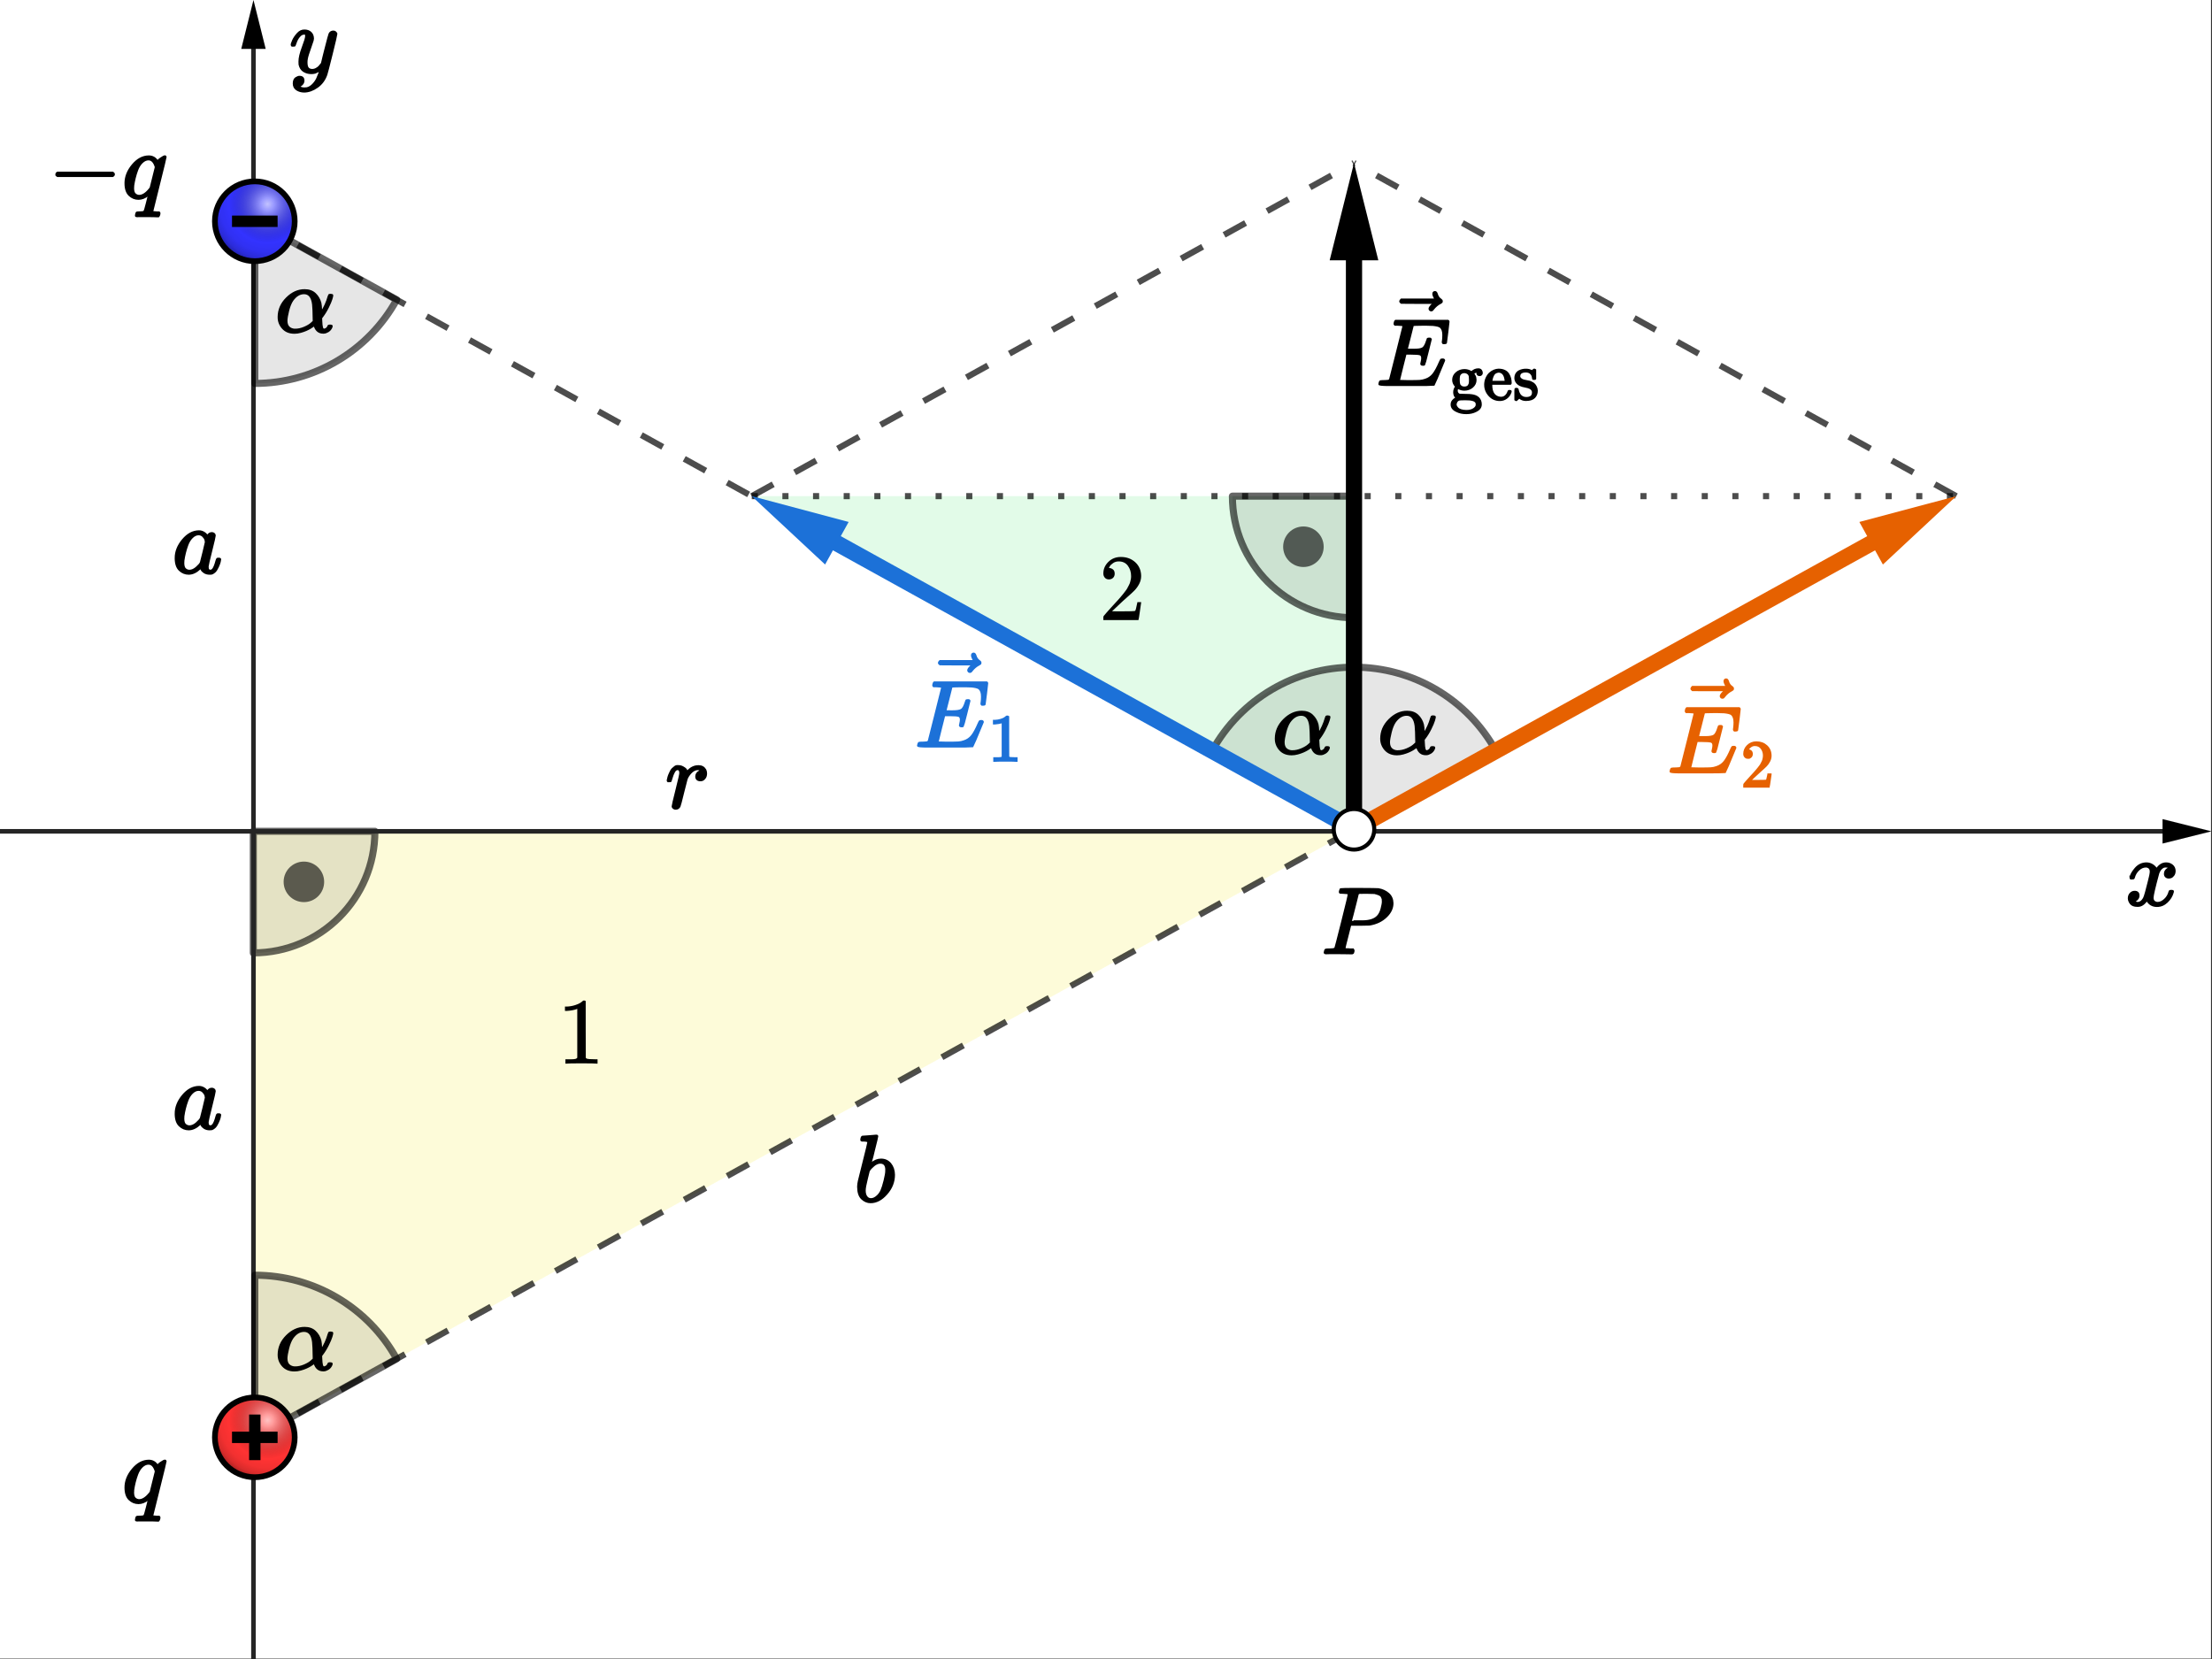 <?xml version="1.0" encoding="UTF-8" standalone="no"?>
<!-- Created with Inkscape (http://www.inkscape.org/) -->
<svg id="svg1" height="409.17" viewBox="0,0,545.562,409.172" width="545.56" xmlns="http://www.w3.org/2000/svg" xmlns:xlink="http://www.w3.org/1999/xlink" xmlns:svg="http://www.w3.org/2000/svg">
 <rect x="0" y="0" width="545.562" height="409.172" fill="#333333" stroke="none"/>
 <linearGradient id="lg1" gradientUnits="userSpaceOnUse">
  <stop id="stop58" offset="0" stop-color="#fff" stop-opacity=".7"/>
  <stop id="stop59" offset=".1" stop-color="#fff" stop-opacity=".5"/>
  <stop id="stop60" offset=".6" stop-opacity="0"/>
  <stop id="stop62" offset=".75" stop-opacity=".05"/>
  <stop id="stop63" offset=".85" stop-opacity=".15"/>
  <stop id="stop64" offset="1" stop-opacity=".5"/>
 </linearGradient>
 <radialGradient id="radialGradient64" cx="4.5" cy="6" gradientTransform="matrix(.527 0 0 -.527 47.14 265.94)" r="22.5" spreadMethod="pad" xlink:href="#lg1"/>
 <radialGradient id="radialGradient80" cx="4.5" cy="6" gradientTransform="matrix(.527 0 0 -.527 47.14 40.94)" r="22.5" spreadMethod="pad" xlink:href="#lg1"/>
 <g id="g1">
  <path id="path1" d="m-.082 0h409.172v306.879h-409.172z" fill="#fff" transform="scale(1.333)"/>
  <path id="path2" d="m250.523 153.441-203.652 112.649v-112.649z" fill="#f9f06b" fill-opacity=".25" transform="scale(1.333)"/>
  <path id="path3" d="m139.09 91.801 111.433 61.64v-61.64z" fill="#8ff0a4" fill-opacity=".25" transform="scale(1.333)"/>
  <path id="path4" d="m46.867 176.305c12.426 0 22.5-10.071 22.5-22.5h-22.5z" fill-opacity=".098" transform="scale(1.333)"/>
  <path id="path5" d="m-176.305 46.867c0 12.426 10.071 22.5 22.5 22.5v-22.5z" fill="none" stroke="#000" stroke-linecap="round" stroke-linejoin="round" stroke-miterlimit="10" stroke-opacity=".6" stroke-width="1.307" transform="matrix(0 -1.333 1.333 0 0 0)"/>
  <path id="path6" d="m56.227 159.414c2.07 0 3.75 1.68 3.75 3.75s-1.68 3.75-3.75 3.75c-2.071 0-3.75-1.68-3.75-3.75s1.679-3.75 3.75-3.75z" fill-opacity=".6" transform="scale(1.333)"/>
  <path id="path7" d="m46.898 3.816v635.25" fill="none" stroke="#252525" stroke-miterlimit="10" stroke-width=".85" transform="scale(1.333)"/>
  <path id="path8" d="m-162.352 153.816h567" fill="none" stroke="#252525" stroke-miterlimit="10" stroke-width=".85" transform="scale(1.333)"/>
  <path id="path9" d="m47.145 70.941c10.914 0 20.968-5.929 26.25-15.48l-26.25-14.52z" fill-opacity=".098" stroke="#000" stroke-linecap="round" stroke-linejoin="round" stroke-miterlimit="10" stroke-opacity=".6" stroke-width="1.307" transform="scale(1.333)"/>
  <path id="path10" d="m73.395 251.418c-5.282-9.551-15.336-15.477-26.25-15.477v30z" fill-opacity=".098" stroke="#000" stroke-linecap="round" stroke-linejoin="round" stroke-miterlimit="10" stroke-opacity=".6" stroke-width="1.307" transform="scale(1.333)"/>
  <path id="path11" d="m250.523 123.441c-10.914 0-20.968 5.926-26.25 15.477l26.25 14.523z" fill-opacity=".098" stroke="#000" stroke-linecap="round" stroke-linejoin="round" stroke-miterlimit="10" stroke-opacity=".6" stroke-width="1.307" transform="scale(1.333)"/>
  <path id="path12" d="m276.773 138.918c-5.281-9.551-15.335-15.477-26.25-15.477v30z" fill-opacity=".098" stroke="#000" stroke-linecap="round" stroke-linejoin="round" stroke-miterlimit="10" stroke-opacity=".6" stroke-width="1.307" transform="scale(1.333)"/>
  <path id="path13" d="m228.023 91.801c0 12.426 10.075 22.5 22.5 22.5v-22.5z" fill-opacity=".098" stroke="#000" stroke-linecap="round" stroke-linejoin="round" stroke-miterlimit="10" stroke-opacity=".6" stroke-width="1.307" transform="scale(1.333)"/>
  <path id="path14" d="m244.914 101.16c0 2.07-1.68 3.75-3.75 3.75s-3.75-1.68-3.75-3.75 1.68-3.75 3.75-3.75 3.75 1.68 3.75 3.75z" fill-opacity=".6" transform="scale(1.333)"/>
  <path id="path15" d="m47.145 265.941 203.378-112.5" fill="none" stroke="#000" stroke-dasharray="4.54,4.54" stroke-linejoin="round" stroke-miterlimit="10" stroke-opacity=".698" stroke-width="1.134" transform="scale(1.333)"/>
  <path id="path16" d="m47.145 40.941 203.378 112.5" fill="none" stroke="#000" stroke-dasharray="4.54,4.54" stroke-linejoin="round" stroke-miterlimit="10" stroke-opacity=".698" stroke-width="1.134" transform="scale(1.333)"/>
  <path id="path17" d="m139.09 91.801 111.433-61.641" fill="none" stroke="#000" stroke-dasharray="4.54,4.54" stroke-linejoin="round" stroke-miterlimit="10" stroke-opacity=".698" stroke-width="1.134" transform="scale(1.333)"/>
  <path id="path18" d="m139.09 91.801h222.867" fill="none" stroke="#000" stroke-dasharray="1.13,4.54" stroke-linejoin="round" stroke-miterlimit="10" stroke-opacity=".698" stroke-width="1.134" transform="scale(1.333)"/>
  <path id="path19" d="m361.957 91.801-111.434-61.641" fill="none" stroke="#000" stroke-dasharray="4.54,4.54" stroke-linejoin="round" stroke-miterlimit="10" stroke-opacity=".698" stroke-width="1.134" transform="scale(1.333)"/>
  <path id="path20" d="m361.957 91.801-17.93 4.773 1.453 2.625-95.683 52.93c-.723.398-.988 1.312-.586 2.035.273.496.785.777 1.312.777.247 0 .497-.062.727-.187l95.684-52.93 1.449 2.625z" fill="#e66100" transform="scale(1.333)"/>
  <path id="path21" d="m139.09 91.801 13.574 12.648 1.449-2.625 95.684 52.93c.23.125.48.187.726.187.528 0 1.039-.281 1.313-.777.402-.723.141-1.637-.586-2.035l-95.684-52.93 1.454-2.625z" fill="#1c71d8" transform="scale(1.333)"/>
  <path id="path22" d="m250.523 30.16-4.5 18h3v105.281c0 .829.672 1.5 1.5 1.5.829 0 1.5-.671 1.5-1.5v-105.281h3z" transform="scale(1.333)"/>
  <path id="path23" d="m50.895 40.941c0 2.071-1.68 3.75-3.75 3.75-2.071 0-3.75-1.679-3.75-3.75 0-2.074 1.679-3.75 3.75-3.75 2.07 0 3.75 1.676 3.75 3.75z" fill="#00f" stroke="#000" stroke-linecap="round" stroke-linejoin="round" stroke-miterlimit="10" stroke-width=".75" transform="scale(1.333)"/>
  <path id="path24" d="m50.895 265.941c0 2.071-1.68 3.75-3.75 3.75-2.071 0-3.75-1.679-3.75-3.75 0-2.074 1.679-3.75 3.75-3.75 2.07 0 3.75 1.676 3.75 3.75z" fill="#f00" stroke="#000" stroke-linecap="round" stroke-linejoin="round" stroke-miterlimit="10" stroke-width=".75" transform="scale(1.333)"/>
  <path id="path25" d="m254.273 153.441c0 2.071-1.679 3.75-3.75 3.75-2.07 0-3.75-1.679-3.75-3.75 0-2.074 1.68-3.75 3.75-3.75 2.071 0 3.75 1.676 3.75 3.75z" fill="#fff" stroke="#000" stroke-linecap="round" stroke-linejoin="round" stroke-miterlimit="10" stroke-width=".75" transform="scale(1.333)"/>
  <path id="path26" d="m177.918-134.43c-.234 0-.352.075-.352.227 0 .047.032.187.09.422.059.234.086.441.086.617 0 .363-.121.586-.367.668s-.816.125-1.707.125h-.914c-.012-.024-.219-.836-.617-2.43-.399-1.594-.598-2.414-.598-2.461s.063-.07.195-.07c.129 0 .598-.012 1.407-.035 1.101 0 1.828.012 2.179.035.352.023.703.098 1.055.227.578.187 1.051.515 1.426.984.375.473.793 1.238 1.25 2.305.117.257.191.398.226.421.082.024.172.036.266.036.234 0 .352-.075.352-.227-1.231-2.98-1.875-4.496-1.934-4.555-.035-.023-1.715-.035-5.031-.035h-3.325c-1.199 0-1.796.063-1.796.192 0 .023.019.105.054.246.047.187.094.293.141.316.047.024.18.043.402.055.317 0 .672.015 1.059.051.164.035.273.105.332.211.023.058.441 1.707 1.25 4.945.808 3.234 1.219 4.879 1.23 4.926 0 .082-.023.121-.07.121-.094.035-.402.066-.934.09h-.543c-.07.07-.105.117-.105.14 0 .024.012.121.035.297.047.199.106.324.176.371h9.746c.082-.047.121-.113.121-.195 0-.059-.074-.715-.226-1.969-.153-1.254-.235-1.898-.247-1.933-.023-.083-.14-.126-.351-.126h-.211c-.082.059-.125.137-.125.231l.055.402c.035.282.05.586.05.914 0 .352-.039.645-.121.879-.082.239-.195.418-.336.547-.14.129-.347.223-.617.281-.269.059-.543.102-.824.125-.281.024-.656.036-1.129.036h-.824c-1.031-.012-1.578-.032-1.637-.055-.047-.024-.082-.074-.105-.156-.012-.036-.196-.758-.547-2.164-.352-1.411-.531-2.125-.543-2.149.269-.012.551-.015.844-.015h.457c.773 0 1.308.085 1.601.261s.555.653.789 1.426c.047.187.082.293.106.316.023.024.125.043.3.055h.141c.035 0 .067-.008.09-.019.023-.012.035-.016.035-.016s.012-.023.035-.07c.024-.047.039-.071.051-.071l-.578-2.324c-.391-1.558-.602-2.351-.637-2.375-.035-.035-.129-.051-.281-.051z" fill="#1c71d8" stroke="#1c71d8" stroke-width=".283" transform="scale(1.333 -1.333)"/>
  <path id="path27" d="m179.797-121.238c0 .093.031.176.09.246.058.07.144.105.261.105.082 0 .153-.027.211-.086.059-.047.118-.16.176-.336.117-.433.36-.765.723-1 .129-.082.195-.187.195-.316 0-.105-.019-.18-.055-.215-.035-.035-.117-.086-.246-.156-.504-.258-.945-.629-1.32-1.109-.023-.024-.051-.059-.086-.106s-.066-.082-.09-.105c-.023-.024-.051-.036-.086-.036s-.078-.003-.125-.015c-.082 0-.156.027-.226.086-.071.058-.114.148-.125.265 0 .223.277.567.828 1.036h-3.008l-3.008.019c-.152.106-.23.219-.23.336 0 .082.078.199.23.352h6.313c-.281.445-.422.789-.422 1.035z" fill="#1c71d8" stroke="#1c71d8" stroke-width=".283" transform="scale(1.333 -1.333)"/>
  <path id="path28" d="m185.477-133.629-.161-.062c-.117-.039-.285-.082-.5-.121-.214-.043-.457-.071-.718-.09h-.239v.574h.239c.386.016.75.078 1.082.183.328.11.562.211.695.301s.25.184.348.274c.015.023.066.035.148.035.074 0 .145-.024.211-.074v-3.719l.016-3.731c.054-.058.105-.093.148-.109.039-.02.141-.035.297-.051.156-.015.414-.027.773-.027h.321v-.57h-.137c-.172.023-.832.039-1.977.039-1.128 0-1.777-.016-1.953-.039h-.148v.57h.324.473c.133 0 .234.008.308.016.075.007.141.019.2.035.058.015.093.027.101.027s.031.02.074.059c.039.043.067.058.075.05z" fill="#1c71d8" stroke="#1c71d8" stroke-width=".283" transform="scale(1.333 -1.333)"/>
  <path id="path29" d="m317.152-139.207c-.234 0-.351.074-.351.227 0 .046.031.187.09.421.058.235.086.442.086.618 0 .363-.122.586-.368.668-.25.082-.816.125-1.707.125h-.914c-.011-.024-.218-.832-.617-2.43-.398-1.594-.598-2.414-.598-2.461s.063-.07.192-.07.597-.012 1.41-.036c1.102 0 1.828.012 2.18.036.351.023.703.097 1.054.226.575.188 1.051.516 1.426.985.375.472.793 1.238 1.25 2.304.117.258.192.403.227.426.082.023.172.035.265.035.235 0 .352-.078.352-.23-1.231-2.981-1.875-4.496-1.934-4.555-.035-.023-1.715-.035-5.031-.035h-3.328c-1.195 0-1.793.062-1.793.191 0 .024.019.106.055.246.047.188.093.293.14.317.047.023.18.043.403.054.316 0 .668.016 1.054.051.164.035.278.106.336.211.024.059.442 1.707 1.25 4.945.809 3.235 1.219 4.879 1.231 4.926 0 .082-.024.121-.071.121-.093.036-.406.067-.933.09h-.543c-.07.071-.106.117-.106.141 0 .023.012.121.036.297.046.199.105.324.175.371h9.746c.082-.047.122-.113.122-.196 0-.058-.075-.714-.227-1.968-.156-1.254-.238-1.899-.25-1.934-.023-.082-.141-.125-.352-.125h-.211c-.082.059-.121.137-.121.231l.051.402c.035.281.055.586.055.914 0 .352-.043.648-.125.883-.082.234-.192.414-.332.543-.141.129-.348.222-.617.281-.27.059-.543.102-.829.125-.281.024-.656.035-1.125.035h-.824c-1.035-.011-1.578-.031-1.636-.054-.047-.024-.083-.075-.106-.157-.012-.035-.195-.758-.547-2.164-.351-1.406-.531-2.125-.543-2.148.27-.012.551-.016.844-.016h.457c.773 0 1.309.086 1.602.262s.554.652.789 1.426c.047.187.082.293.105.316.024.024.125.043.301.055h.141c.035 0 .062-.008.085-.02.024-.011.036-.015.036-.015s.011-.024.035-.071c.023-.047.043-.07.054-.07l-.582-2.324c-.386-1.559-.597-2.352-.632-2.375-.036-.035-.129-.051-.282-.051z" fill="#e66100" stroke="#e66100" stroke-width=".283" transform="scale(1.333 -1.333)"/>
  <path id="path30" d="m319.031-126.016c0 .094.031.176.09.246.059.071.145.106.262.106.082 0 .152-.027.211-.086.058-.047.117-.16.176-.336.117-.434.359-.766.722-1 .129-.082.192-.187.192-.316 0-.106-.016-.176-.051-.211s-.117-.09-.246-.16c-.504-.258-.946-.629-1.321-1.11-.023-.023-.05-.058-.086-.105-.035-.047-.066-.082-.089-.106-.024-.023-.051-.035-.086-.035s-.078-.004-.125-.016c-.082 0-.157.028-.231.086-.07.059-.109.149-.121.266 0 .223.277.566.828 1.039h-3.008l-3.011.016c-.153.105-.227.218-.227.336 0 .082.074.199.227.351h6.316c-.281.446-.422.789-.422 1.035z" fill="#e66100" stroke="#e66100" stroke-width=".283" transform="scale(1.333 -1.333)"/>
  <path id="path31" d="m323.418-140.258c-.227 0-.402.074-.535.223-.133.148-.199.332-.199.547 0 .59.218 1.101.66 1.531.437.43.984.648 1.64.648.754 0 1.383-.234 1.891-.699.504-.465.762-1.062.77-1.801 0-.359-.083-.699-.25-1.019-.165-.324-.364-.606-.594-.848-.235-.242-.567-.547-.996-.922-.297-.254-.715-.636-1.243-1.144l-.734-.696.945-.011c1.301 0 1.993.019 2.075.062.058.016.16.387.3 1.106v.039h.497v-.039c-.008-.024-.063-.403-.161-1.129-.101-.731-.164-1.113-.187-1.145v-.039h-4.613v.387c0 .059.023.121.074.187.051.067.172.211.371.434.242.266.449.496.625.695.074.082.215.239.422.461.207.223.347.379.422.461.074.082.195.219.359.41.168.192.285.332.352.422.066.094.16.215.285.375.125.157.211.289.261.399.047.105.11.226.184.359.078.133.129.266.164.399.031.132.063.257.086.371.023.117.039.254.039.41 0 .523-.14.976-.426 1.355-.281.383-.683.574-1.203.574-.273 0-.515-.07-.722-.21-.207-.141-.352-.278-.438-.411-.082-.132-.121-.211-.121-.238 0-.008.02-.012.062-.012.149 0 .301-.058.458-.175.16-.114.238-.305.238-.571 0-.207-.067-.383-.199-.523-.133-.141-.321-.215-.559-.223z" fill="#e66100" stroke="#e66100" stroke-width=".283" transform="scale(1.333 -1.333)"/>
  <path id="path32" d="m263.273-67.535c-.234 0-.351.074-.351.226 0 .047.031.188.09.422.058.235.086.442.086.617 0 .364-.121.586-.368.668-.246.082-.816.125-1.707.125h-.914c-.011-.023-.218-.835-.617-2.429-.398-1.594-.597-2.414-.597-2.461s.066-.071.195-.071.598-.011 1.406-.035c1.102 0 1.828.012 2.18.035.351.024.703.098 1.058.227.575.188 1.047.516 1.422.984.375.469.793 1.239 1.25 2.305.117.258.196.399.231.422.082.023.168.035.261.035.235 0 .352-.074.352-.226-1.23-2.981-1.875-4.5-1.934-4.559-.035-.023-1.711-.035-5.031-.035h-3.324c-1.195 0-1.797.066-1.797.195 0 .024.02.106.055.246.047.188.093.293.14.317.047.023.18.043.407.054.316 0 .668.016 1.054.051.164.035.274.106.332.211.024.059.442 1.707 1.25 4.945.809 3.235 1.219 4.879 1.231 4.926 0 .082-.024.121-.071.121-.093.035-.402.067-.929.09h-.547c-.07.07-.106.117-.106.141 0 .023.012.121.036.297.046.199.105.324.175.371h9.747c.082-.047.121-.114.121-.196 0-.058-.075-.714-.227-1.968s-.234-1.903-.246-1.938c-.024-.082-.141-.121-.352-.121h-.211c-.082.059-.125.133-.125.227l.055.406c.035.281.051.586.051.914 0 .351-.039.644-.121.879-.082.234-.195.418-.336.547s-.344.222-.617.281c-.27.059-.543.101-.825.125-.281.023-.656.035-1.125.035h-.828c-1.031-.012-1.578-.031-1.636-.055-.047-.023-.082-.074-.106-.156-.012-.035-.191-.758-.543-2.164-.355-1.41-.535-2.125-.547-2.148.27-.012.551-.016.844-.016h.457c.774 0 1.309.086 1.602.262s.558.652.793 1.426c.046.187.082.292.105.316.024.023.121.043.297.055h.141c.035 0 .066-.008.089-.02.024-.012.036-.016.036-.016s.011-.023.035-.07c.023-.047.039-.07.051-.07l-.579-2.324c-.386-1.559-.597-2.352-.632-2.375-.036-.036-.129-.051-.286-.051z" stroke="#000" stroke-width=".283" transform="scale(1.333 -1.333)"/>
  <path id="path33" d="m265.152-54.344c0 .094.032.176.09.246.059.071.145.106.266.106.082 0 .152-.028.211-.086.058-.047.117-.16.176-.336.117-.434.355-.766.718-1 .129-.082.196-.191.196-.32 0-.106-.02-.176-.055-.211s-.117-.086-.246-.157c-.504-.257-.942-.628-1.32-1.109-.024-.023-.051-.059-.086-.105-.036-.047-.067-.082-.09-.106-.024-.023-.051-.035-.086-.035s-.078-.004-.125-.016c-.082 0-.156.028-.227.086-.07.059-.113.149-.125.266 0 .223.278.566.828 1.035h-3.007l-3.008.02c-.153.105-.231.214-.231.332 0 .082.078.203.231.355h6.316c-.285.445-.426.789-.426 1.035z" stroke="#000" stroke-width=".283" transform="scale(1.333 -1.333)"/>
  <path id="path34" d="m272.273-68.836c.368.367.782.547 1.247.547.246 0 .425-.078.535-.234.105-.161.16-.317.16-.473 0-.117-.035-.219-.113-.313-.075-.089-.184-.136-.336-.136-.274 0-.426.125-.457.375-.02.113-.004.203.035.261 0 .008.004.02.011.036v.011c-.23-.023-.449-.113-.656-.273-.066-.039-.101-.07-.101-.086 0-.008.015-.027.05-.063.032-.031.071-.082.114-.148.039-.066.086-.141.136-.227.047-.082.086-.187.11-.32.027-.133.043-.269.051-.41 0-.516-.204-.949-.61-1.309-.406-.355-.906-.539-1.504-.547-.414 0-.824.118-1.23.348-.094-.148-.137-.305-.137-.473 0-.289.106-.503.32-.644.075-.051.145-.074.211-.074.067 0 .368-.008.899-.028.695-.007 1.144-.031 1.344-.074.503-.074.902-.242 1.191-.508.324-.324.484-.73.484-1.218 0-.559-.32-.985-.968-1.282-.497-.257-1.086-.386-1.766-.386-.688 0-1.281.129-1.777.386-.649.289-.973.703-.973 1.243 0 .3.09.546.262.746.175.199.347.336.523.41l.137.074c-.301.258-.449.605-.449 1.047 0 .39.121.742.363 1.055-.367.367-.551.777-.551 1.234 0 .519.211.961.625 1.316.414.356.914.539 1.504.547.422 0 .816-.105 1.18-.324zm-.371-.82c-.043.23-.148.414-.324.547-.172.132-.39.203-.644.211-.243 0-.45-.067-.625-.2-.172-.132-.282-.316-.321-.558-.027-.141-.039-.352-.039-.633 0-.367.028-.637.086-.809.059-.175.184-.32.375-.437.141-.082.32-.125.535-.125.18 0 .34.031.473.09.133.058.227.132.285.222.059.09.106.176.137.25.031.075.055.137.062.184.024.133.036.34.036.625 0 .281-.012.492-.036.633zm1.293-5.199c0 .207-.058.378-.175.511-.114.133-.286.227-.508.285-.223.059-.426.094-.61.114-.183.015-.406.023-.672.023h-.335c-.555 0-.887-.023-.997-.074-.164-.074-.293-.192-.382-.348-.094-.16-.141-.324-.153-.5 0-.082.028-.176.075-.285.05-.105.14-.23.261-.371.125-.141.324-.258.598-.352.273-.089.605-.14.996-.148.57 0 1.031.117 1.379.348.348.234.523.5.523.797z" stroke="#000" stroke-width=".283" transform="scale(1.333 -1.333)"/>
  <path id="path35" d="m274.75-71.211c0 .457.082.871.25 1.242.164.375.371.676.621.91.25.231.52.407.809.524.289.113.562.176.82.183.438 0 .816-.074 1.133-.222.312-.149.555-.356.719-.621.168-.266.285-.532.351-.797.067-.266.102-.559.109-.883 0-.059-.027-.117-.085-.176h-3.508v-.183c0-1.227.414-1.977 1.242-2.239.168-.05.351-.078.551-.078.347 0 .644.133.894.399.141.14.254.316.336.523l.125.297c.024.027.09.039.199.039h.036c.14 0 .21-.043.21-.125 0-.031-.011-.086-.035-.16-.16-.457-.422-.817-.785-1.082-.363-.266-.773-.399-1.23-.399-.789 0-1.442.286-1.965.86-.524.57-.789 1.234-.797 1.988zm3.793.711c-.09 1.059-.484 1.625-1.18 1.691h-.027c-.066 0-.133-.007-.199-.015-.067-.008-.168-.039-.309-.098-.14-.058-.262-.144-.363-.262-.098-.117-.192-.285-.285-.511-.09-.223-.157-.496-.2-.821v-.086h2.563z" stroke="#000" stroke-width=".283" transform="scale(1.333 -1.333)"/>
  <path id="path36" d="m283.594-69.992c0 .332-.114.617-.336.859-.223.238-.547.36-.973.36-.297 0-.555-.055-.769-.161-.25-.16-.371-.375-.371-.648-.012-.039-.012-.094 0-.16.007-.067.074-.168.195-.301.125-.133.305-.234.535-.309.152-.043.332-.078.547-.113.219-.031.398-.07.551-.113.148-.039.281-.094.394-.16.145-.067.281-.149.414-.25.133-.098.262-.27.395-.508.133-.242.203-.5.215-.774 0-.511-.161-.933-.473-1.265-.316-.332-.828-.504-1.531-.512h-.102c-.43 0-.828.149-1.191.449l-.102-.09-.109-.109c-.051-.051-.102-.098-.153-.137l-.136-.125h-.149c-.023 0-.062.024-.109.075v1.703c0 .176.008.277.023.312.016.031.059.055.125.063h.11c.101 0 .168-.02.199-.051.035-.031.055-.082.062-.148.008-.067.04-.18.09-.336.047-.161.129-.332.235-.524.289-.422.691-.633 1.207-.633.804 0 1.207.325 1.207.969 0 .242-.074.438-.227.586-.164.199-.508.348-1.031.445-.524.102-.867.196-1.031.289-.297.141-.535.329-.711.571-.172.242-.258.496-.258.769 0 .324.07.598.211.824.141.223.316.387.535.497.215.109.422.183.621.222.199.043.379.063.547.063h.137c.332 0 .621-.063.871-.188l.187-.097.11.086c.082.074.175.144.273.21h.149c.027 0 .062-.023.113-.074v-1.64l-.074-.075h-.348c-.051.051-.074.098-.074.149z" stroke="#000" stroke-width=".283" transform="scale(1.333 -1.333)"/>
  <path id="path37" d="m51.512-250.676c0 1.34.504 2.512 1.515 3.52 1.008 1.008 2.118 1.511 3.325 1.511.82 0 1.476-.234 1.968-.703.492-.468.828-1.043 1.004-1.722.071-.34.11-.735.121-1.18v-.512c.575.871 1.016 1.844 1.321 2.922.046.164.082.258.105.281.024.024.117.043.281.055.246 0 .371-.047.371-.141 0-.105-.054-.335-.16-.687-.105-.352-.316-.852-.633-1.496-.316-.645-.675-1.231-1.074-1.758l-.191-.246.015-.422c.024-.656.071-1.105.141-1.34.07-.234.184-.355.336-.367.164.023.316.086.457.191.141.106.242.243.301.407.023.082.051.129.086.14.035.012.125.024.265.035.235 0 .352-.046.352-.14 0-.07-.035-.184-.106-.336-.14-.281-.347-.504-.617-.668-.269-.164-.527-.25-.773-.262h-.125c-.785 0-1.317.422-1.598 1.266l-.054.125-.192-.145c-.117-.093-.293-.211-.531-.351-.234-.141-.496-.274-.789-.403-.293-.128-.633-.246-1.02-.351-.386-.106-.765-.16-1.129-.16-.925 0-1.652.293-2.179.879-.528.589-.793 1.273-.793 2.058zm3.062-2.285c.574 0 1.149.121 1.723.367s1.004.5 1.285.758l.422.387c-.024 1.676-.063 2.722-.121 3.133-.164 1.347-.707 2.023-1.621 2.023-.809 0-1.52-.43-2.129-1.285-.317-.469-.574-1.102-.774-1.899-.199-.8-.304-1.41-.316-1.832 0-.574.148-.992.441-1.25.293-.257.657-.39 1.09-.402z" stroke="#000" stroke-width=".283" transform="scale(1.333 -1.333)"/>
  <path id="path38" d="m123.488-144.43c.012.035.024.082.035.141.012.059.039.191.086.391.047.199.106.378.176.543.07.164.16.359.266.582.105.222.222.398.351.527s.282.258.457.387c.176.129.371.179.582.156.34 0 .637-.07.895-.211s.441-.27.547-.387c.105-.117.168-.234.191-.351.024-.071.043-.106.055-.106s.059.043.141.125c.562.61 1.214.914 1.953.914h.05c.567 0 .989-.242 1.27-.722.094-.223.141-.438.141-.649 0-.351-.079-.633-.231-.844s-.305-.347-.457-.406c-.152-.058-.301-.082-.441-.07-.235 0-.422.062-.563.191-.14.133-.211.301-.211.512 0 .562.328.937.985 1.125-.258.152-.469.23-.633.23-.656 0-1.258-.433-1.809-1.3-.117-.188-.207-.383-.265-.582-.059-.2-.258-.981-.598-2.34-.399-1.641-.629-2.516-.688-2.621-.152-.317-.402-.477-.753-.477-.153 0-.278.035-.372.106-.093.07-.16.14-.195.211-.035.074-.047.132-.035.179 0 .153.238 1.16.707 3.024.469 1.863.703 2.902.703 3.113 0 .457-.152.687-.457.687-.246 0-.457-.164-.633-.492-.179-.328-.32-.687-.426-1.074-.105-.387-.167-.598-.191-.633-.023-.023-.117-.035-.281-.035h-.246c-.071.07-.106.121-.106.156z" stroke="#000" stroke-width=".283" transform="scale(1.333 -1.333)"/>
  <path id="path39" d="m249.523-165.395c0 .083-.332.133-1 .157-.281 0-.464.008-.546.019-.082.012-.122.071-.122.176 0 .012.012.074.036.191.07.235.121.364.156.387.035.024 1.172.035 3.414.035 2.227-.011 3.418-.027 3.57-.05.75-.129 1.379-.418 1.883-.864.504-.445.762-1.039.774-1.777 0-.902-.387-1.731-1.161-2.481-.808-.796-1.855-1.3-3.132-1.511-.083-.012-.696-.024-1.848-.035h-1.672l-.527-2.094c-.352-1.36-.528-2.082-.528-2.164 0-.047.008-.074.02-.086s.051-.035.121-.07c.07-.036.172-.047.301-.036.129.012.32 0 .578-.035h.547c.07-.105.105-.172.105-.195 0-.188-.039-.363-.121-.527-.059-.059-.152-.086-.281-.086-.035 0-.254.003-.652.015-.399.012-.985.02-1.758.02-.731 0-1.285 0-1.672 0s-.598-.008-.633-.02c-.211 0-.316.059-.316.176 0 .023.015.105.05.246.047.188.094.293.141.316.047.024.184.043.406.055.317 0 .668.016 1.055.051.164.035.273.105.332.211.035.047.461 1.68 1.269 4.891.809 3.214 1.211 4.91 1.211 5.085zm6.301-1.304c0 .152-.012.277-.035.371s-.078.223-.16.387-.227.293-.438.386c-.214.094-.5.188-.863.282-.082.011-.551.023-1.406.035-.199 0-.406 0-.617 0s-.383-.004-.512-.016-.199-.012-.211 0c-.152-.012-.258-.066-.316-.16-.024-.07-.133-.52-.332-1.356-.2-.832-.407-1.64-.618-2.425s-.316-1.184-.316-1.196c0-.023.477-.035 1.426-.035h.613c1.316 0 2.254.293 2.816.879.317.317.559.777.723 1.391.164.609.246 1.094.246 1.457z" stroke="#000" stroke-width=".283" transform="scale(1.333 -1.333)"/>
  <path id="path40" d="m32.461-103.258c0 1.188.445 2.313 1.336 3.379.891 1.067 1.894 1.606 3.008 1.617.597 0 1.129-.285 1.586-.859.187.351.457.527.808.527.153 0 .285-.047.403-.14.117-.094.175-.211.175-.352 0-.152-.215-1.094-.648-2.816-.434-1.723-.656-2.696-.668-2.918 0-.297.039-.489.121-.582.082-.094.207-.149.371-.16.106.011.223.066.352.16.246.234.484.797.718 1.687.071.235.129.36.176.371.024.012.082.016.176.016h.074c.223 0 .332-.051.332-.156 0-.071-.027-.231-.086-.477-.058-.246-.175-.562-.355-.949-.176-.387-.363-.68-.563-.879-.152-.152-.339-.277-.562-.371-.094-.024-.235-.035-.422-.035-.398 0-.731.09-1.004.265-.269.176-.445.356-.527.543l-.106.266c-.011.012-.035.004-.07-.02-.024-.023-.047-.047-.07-.07-.692-.656-1.395-.984-2.11-.984-.644 0-1.215.234-1.707.703-.492.472-.738 1.215-.738 2.234zm5.594 3.008c0 .07-.028.199-.086.391-.059.187-.196.39-.407.613-.21.223-.48.34-.808.351-.41 0-.805-.179-1.18-.543-.375-.363-.668-.839-.879-1.425-.34-.926-.582-1.891-.722-2.887 0-.035 0-.098 0-.191 0-.094-.004-.164-.016-.211 0-.528.105-.891.316-1.094.211-.199.461-.305.754-.316.45 0 .887.195 1.321.582.433.386.691.687.773.898.024.047.184.672.477 1.883.293 1.207.445 1.855.457 1.949z" stroke="#000" stroke-width=".283" transform="scale(1.333 -1.333)"/>
  <path id="path41" d="m159.316-210.906c0 .117.024.25.071.406.047.152.117.227.211.227.011 0 .433.031 1.265.089.832.059 1.262.094 1.285.106.141 0 .211-.055.211-.16 0-.106-.199-.946-.601-2.516-.094-.398-.192-.808-.297-1.23-.106-.422-.195-.739-.266-.95l-.07-.336c0-.035.035-.015.105.055.579.469 1.168.703 1.778.703.726 0 1.312-.269 1.762-.808.445-.543.671-1.223.683-2.043 0-1.301-.461-2.481-1.391-3.535-.925-1.055-1.921-1.582-2.988-1.582-.586 0-1.121.222-1.601.668-.481.445-.727 1.167-.739 2.164v.156c0 .246.047.586.141 1.019.094.438.383 1.59.863 3.469.586 2.309.879 3.535.879 3.676 0 .14-.222.223-.668.246-.058 0-.105 0-.14 0h-.09c-.117 0-.192 0-.227 0s-.078.016-.125.051-.062.078-.051.125zm4.625-5.664v.105c0 .867-.359 1.301-1.074 1.301-.199 0-.402-.047-.613-.141-.211-.093-.406-.215-.582-.367-.176-.156-.328-.297-.457-.426s-.235-.257-.317-.386l-.105-.141-.371-1.512c-.258-1.008-.387-1.722-.387-2.144 0-.563.141-.989.422-1.27.188-.187.422-.281.703-.281.387 0 .781.187 1.18.562.293.27.527.602.703.989.176.386.371 1 .582 1.843.211.848.316 1.469.316 1.868z" stroke="#000" stroke-width=".283" transform="scale(1.333 -1.333)"/>
  <path id="path42" d="m394.137-162.395c.082.497.398 1.063.949 1.707.555.645 1.234.973 2.043.985.41 0 .785-.106 1.125-.317.34-.21.594-.472.758-.789.492.739 1.082 1.106 1.777 1.106.434 0 .809-.129 1.125-.387s.481-.601.492-1.035c0-.34-.082-.617-.246-.828s-.324-.34-.476-.387c-.153-.047-.286-.07-.403-.07-.222 0-.406.062-.547.191-.14.133-.211.301-.211.512 0 .539.293.91.879 1.109-.129.153-.363.227-.703.227-.152 0-.265-.012-.336-.035-.445-.188-.773-.574-.984-1.16-.703-2.59-1.055-4.106-1.055-4.539 0-.329.094-.563.281-.704.188-.14.395-.211.618-.211.433 0 .859.196 1.285.582.422.387.707.86.859 1.422.035.118.071.184.106.196.035.011.129.023.281.035h.07c.176 0 .266-.047.266-.141 0-.012-.012-.078-.035-.195-.188-.668-.551-1.258-1.09-1.774-.543-.519-1.168-.777-1.883-.777-.82 0-1.445.371-1.867 1.11-.481-.727-1.031-1.09-1.653-1.09h-.105c-.574 0-.984.152-1.23.457-.247.304-.375.629-.387.968 0 .375.109.68.332.915.223.234.488.351.793.351.504 0 .758-.246.758-.738 0-.235-.071-.442-.211-.617-.141-.176-.278-.293-.407-.352-.128-.059-.207-.086-.23-.086l-.051-.019c0-.012.035-.036.106-.071.07-.035.164-.074.281-.121s.23-.066.336-.055c.422 0 .785.266 1.09.793.105.188.238.586.402 1.196.164.609.328 1.242.492 1.898s.258 1.047.281 1.164c.059.317.09.543.09.684 0 .328-.09.562-.265.703-.176.141-.375.211-.598.211-.469 0-.906-.188-1.316-.563-.414-.375-.7-.855-.864-1.441-.023-.105-.054-.164-.089-.176-.036-.011-.129-.023-.282-.035h-.246c-.07.07-.105.133-.105.191z" stroke="#000" stroke-width=".283" transform="scale(1.333 -1.333)"/>
  <path id="path43" d="m53.922-8.328c0 .164.09.445.266.844.175.398.457.816.843 1.25.387.433.821.644 1.301.632.48 0 .867-.136 1.16-.406.297-.269.449-.644.461-1.125-.023-.222-.043-.344-.055-.367 0-.035-.093-.309-.281-.812-.187-.504-.383-1.071-.582-1.704-.199-.636-.293-1.14-.281-1.515 0-.504.082-.856.246-1.055s.41-.305.742-.316c.27 0 .52.062.754.195.234.129.418.262.547.402.129.141.285.336.473.582 0 .012.031.129.089.352.059.223.141.566.247 1.035.105.473.214.906.332 1.305.449 1.758.695 2.679.742 2.761.152.317.402.473.754.473.152 0 .277-.039.371-.121s.156-.152.191-.211.047-.113.035-.16c0-.152-.285-1.383-.859-3.691-.574-2.313-.902-3.579-.984-3.801-.332-.973-.899-1.75-1.707-2.324-.809-.575-1.622-.868-2.43-.879-.527 0-.988.129-1.391.386-.398.258-.597.645-.597 1.16 0 .262.043.477.125.653s.191.305.332.387c.14.082.257.14.355.175.094.035.191.055.297.055.516 0 .773-.246.773-.738 0-.235-.07-.442-.211-.617-.14-.176-.273-.293-.402-.352s-.207-.09-.23-.09l-.051-.015c.023-.059.133-.129.332-.211s.398-.125.598-.125h.14c.199 0 .352.011.457.035.387.105.746.328 1.074.668.329.343.582.707.758 1.093.176.387.309.715.403.985.093.269.14.445.14.527l-.105-.07c-.071-.047-.18-.113-.332-.195-.153-.082-.305-.153-.457-.211-.235-.059-.465-.086-.688-.086-.539 0-1.015.129-1.426.386-.41.258-.679.676-.808 1.25-.012.082-.016.262-.016.543 0 .668.203 1.543.613 2.621.411 1.079.618 1.766.618 2.059v.035.211c0 .035-.024.078-.071.125s-.113.07-.195.07h-.07c-.27 0-.516-.113-.739-.335-.222-.223-.398-.461-.527-.719s-.23-.508-.301-.742c-.07-.235-.117-.364-.14-.387-.024-.024-.117-.035-.282-.035h-.246c-.07.07-.105.125-.105.16z" stroke="#000" stroke-width=".283" transform="scale(1.333 -1.333)"/>
  <path id="path44" d="m23.176-275.219c0 1.184.445 2.309 1.336 3.375.89 1.067 1.894 1.61 3.008 1.621.703 0 1.242-.304 1.617-.918.011.012.043.047.09.106.046.058.109.125.191.195s.176.141.281.211c.403.281.672.422.813.422.047 0 .086-.016.121-.051s.055-.066.055-.09c0-.105-.407-1.777-1.215-5.011-.832-3.332-1.25-5.02-1.25-5.067 0-.094.265-.148.793-.16h.437c.07-.094.106-.144.106-.156s-.016-.117-.051-.32c-.047-.153-.106-.262-.176-.333h-.23c-.364.024-.997.036-1.899.036-.328 0-.629 0-.898 0-.27 0-.485 0-.649 0s-.265-.008-.301-.02c-.164 0-.246.047-.246.141 0 .035.012.125.036.265.046.188.089.301.125.336.035.035.152.051.351.051.563 0 .902.043 1.02.125.093.059.257.574.492 1.547.234.973.359 1.473.371 1.496 0 .012-.043-.008-.125-.055-.563-.457-1.149-.683-1.758-.683-.644 0-1.215.234-1.707.703s-.738 1.211-.738 2.234zm5.609 2.973c-.269.926-.707 1.387-1.316 1.387-.414 0-.805-.18-1.18-.543-.375-.364-.668-.84-.879-1.426-.34-.926-.582-1.887-.722-2.883 0-.035 0-.101 0-.195s-.008-.164-.02-.211c0-.528.105-.891.32-1.09.211-.199.461-.305.754-.316.633 0 1.285.421 1.953 1.265l.141.192z" stroke="#000" stroke-width=".283" transform="scale(1.333 -1.333)"/>
  <path id="path45" d="m10.387-32.488v.23c0 .153.082.27.246.352h10.219c.175-.094.265-.211.265-.352 0-.14-.09-.258-.265-.351h-10.219c-.164.082-.246.199-.246.351z" stroke="#000" stroke-width=".283" transform="scale(1.333 -1.333)"/>
  <path id="path46" d="m23.176-33.895c0 1.184.445 2.313 1.336 3.379.89 1.067 1.894 1.606 3.008 1.618.703 0 1.242-.305 1.617-.914.011.011.043.046.09.105.046.059.109.121.191.191.082.071.176.141.281.211.403.285.672.426.813.426.047 0 .086-.019.121-.055.035-.035.055-.062.055-.086 0-.109-.407-1.777-1.215-5.015-.832-3.332-1.25-5.02-1.25-5.067 0-.093.265-.144.793-.156h.437c.07-.094.106-.148.106-.16s-.016-.117-.051-.316c-.047-.153-.106-.266-.176-.336h-.23c-.364.023-.997.035-1.899.035-.328 0-.629 0-.898 0-.27 0-.485 0-.649 0s-.265-.004-.301-.016c-.164 0-.246.047-.246.141 0 .035.012.121.036.262.046.187.089.3.125.336.035.035.152.054.351.054.563 0 .902.039 1.02.121.093.059.257.575.492 1.547.234.977.359 1.473.371 1.496 0 .012-.043-.004-.125-.051-.563-.457-1.149-.687-1.758-.687-.644 0-1.215.234-1.707.703s-.738 1.215-.738 2.234zm5.609 2.973c-.269.926-.707 1.391-1.316 1.391-.414 0-.805-.184-1.18-.547s-.668-.836-.879-1.422c-.34-.93-.582-1.891-.722-2.887 0-.035 0-.101 0-.195s-.008-.164-.02-.211c0-.527.105-.891.32-1.09.211-.199.461-.305.754-.316.633 0 1.285.422 1.953 1.265l.141.196z" stroke="#000" stroke-width=".283" transform="scale(1.333 -1.333)"/>
  <path id="path47" d="m51.512-58.676c0 1.34.504 2.512 1.515 3.52 1.008 1.008 2.118 1.511 3.325 1.511.82 0 1.476-.234 1.968-.703.492-.468.828-1.043 1.004-1.722.071-.34.11-.735.121-1.18v-.512c.575.871 1.016 1.844 1.321 2.922.046.164.082.258.105.281.024.024.117.043.281.055.246 0 .371-.047.371-.141 0-.105-.054-.335-.16-.687-.105-.352-.316-.852-.633-1.496-.316-.645-.675-1.231-1.074-1.758l-.191-.246.015-.422c.024-.656.071-1.105.141-1.34.07-.234.184-.355.336-.367.164.023.316.086.457.191.141.106.242.243.301.407.023.082.051.129.086.14.035.012.125.024.265.035.235 0 .352-.046.352-.14 0-.07-.035-.184-.106-.336-.14-.281-.347-.504-.617-.668-.269-.164-.527-.25-.773-.262h-.125c-.785 0-1.317.422-1.598 1.266l-.054.125-.192-.145c-.117-.093-.293-.211-.531-.351-.234-.141-.496-.274-.789-.403-.293-.128-.633-.246-1.02-.351-.386-.106-.765-.16-1.129-.16-.925 0-1.652.293-2.179.879-.528.589-.793 1.273-.793 2.058zm3.062-2.285c.574 0 1.149.121 1.723.367s1.004.5 1.285.758l.422.387c-.024 1.676-.063 2.722-.121 3.133-.164 1.347-.707 2.023-1.621 2.023-.809 0-1.52-.43-2.129-1.285-.317-.469-.574-1.102-.774-1.899-.199-.8-.304-1.41-.316-1.832 0-.574.148-.992.441-1.25.293-.257.657-.39 1.09-.402z" stroke="#000" stroke-width=".283" transform="scale(1.333 -1.333)"/>
  <path id="path48" d="m236.012-136.676c0 1.34.504 2.512 1.515 3.52 1.008 1.008 2.118 1.511 3.325 1.511.82 0 1.476-.234 1.968-.703.492-.468.828-1.043 1.004-1.722.071-.34.11-.735.121-1.18v-.512c.575.871 1.016 1.844 1.321 2.922.046.164.082.258.105.281.024.024.117.043.281.055.246 0 .371-.047.371-.141 0-.105-.054-.335-.16-.687-.105-.352-.316-.852-.633-1.496-.316-.645-.675-1.231-1.074-1.758l-.191-.246.015-.422c.024-.656.071-1.105.141-1.34.07-.234.184-.355.336-.367.164.023.316.086.457.191.141.106.242.243.301.407.023.082.051.129.086.14.035.012.125.024.265.035.235 0 .352-.046.352-.14 0-.07-.035-.184-.106-.336-.14-.281-.347-.504-.617-.668-.269-.164-.527-.25-.773-.262h-.125c-.785 0-1.317.422-1.598 1.266l-.054.125-.192-.145c-.117-.093-.293-.211-.531-.351-.234-.141-.496-.274-.789-.403-.293-.128-.633-.246-1.02-.351-.386-.106-.765-.16-1.129-.16-.925 0-1.652.293-2.179.879-.528.589-.793 1.273-.793 2.058zm3.062-2.285c.574 0 1.149.121 1.723.367s1.004.5 1.285.758l.422.387c-.024 1.676-.063 2.722-.121 3.133-.164 1.347-.707 2.023-1.621 2.023-.809 0-1.52-.43-2.129-1.285-.317-.469-.574-1.102-.774-1.899-.199-.8-.304-1.41-.316-1.832 0-.574.148-.992.441-1.25.293-.257.657-.39 1.09-.402z" stroke="#000" stroke-width=".283" transform="scale(1.333 -1.333)"/>
  <path id="path49" d="m255.512-136.676c0 1.34.504 2.512 1.515 3.52 1.008 1.008 2.118 1.511 3.325 1.511.82 0 1.476-.234 1.968-.703.492-.468.828-1.043 1.004-1.722.071-.34.11-.735.121-1.18v-.512c.575.871 1.016 1.844 1.321 2.922.046.164.082.258.105.281.024.024.117.043.281.055.246 0 .371-.047.371-.141 0-.105-.054-.335-.16-.687-.105-.352-.316-.852-.633-1.496-.316-.645-.675-1.231-1.074-1.758l-.191-.246.015-.422c.024-.656.071-1.105.141-1.34.07-.234.184-.355.336-.367.164.023.316.086.457.191.141.106.242.243.301.407.023.082.051.129.086.14.035.012.125.024.265.035.235 0 .352-.046.352-.14 0-.07-.035-.184-.106-.336-.14-.281-.347-.504-.617-.668-.269-.164-.527-.25-.773-.262h-.125c-.785 0-1.317.422-1.598 1.266l-.054.125-.192-.145c-.117-.093-.293-.211-.531-.351-.234-.141-.496-.274-.789-.403-.293-.128-.633-.246-1.02-.351-.386-.106-.765-.16-1.129-.16-.925 0-1.652.293-2.179.879-.528.589-.793 1.273-.793 2.058zm3.062-2.285c.574 0 1.149.121 1.723.367s1.004.5 1.285.758l.422.387c-.024 1.676-.063 2.722-.121 3.133-.164 1.347-.707 2.023-1.621 2.023-.809 0-1.52-.43-2.129-1.285-.317-.469-.574-1.102-.774-1.899-.199-.8-.304-1.41-.316-1.832 0-.574.148-.992.441-1.25.293-.257.657-.39 1.09-.402z" stroke="#000" stroke-width=".283" transform="scale(1.333 -1.333)"/>
  <path id="path50" d="m32.461-206.055c0 1.184.445 2.309 1.336 3.375.891 1.067 1.894 1.606 3.008 1.618.597 0 1.129-.286 1.586-.86.187.352.457.527.808.527.153 0 .285-.046.403-.14.117-.094.175-.211.175-.352 0-.152-.215-1.09-.648-2.816-.434-1.723-.656-2.695-.668-2.918 0-.293.039-.488.121-.582s.207-.145.371-.156c.106.011.223.062.352.156.246.234.484.797.718 1.687.071.235.129.36.176.371.024.012.082.016.176.016h.074c.223 0 .332-.051.332-.156 0-.07-.027-.231-.086-.477-.058-.246-.175-.562-.355-.949-.176-.387-.363-.68-.563-.879-.152-.152-.339-.277-.562-.371-.094-.023-.235-.035-.422-.035-.398 0-.731.09-1.004.266-.269.175-.445.359-.527.546l-.106.262c-.011.012-.035.008-.07-.016-.024-.023-.047-.046-.07-.07-.692-.656-1.395-.988-2.11-.988-.644 0-1.215.234-1.707.707-.492.469-.738 1.211-.738 2.234zm5.594 3.008c0 .07-.028.199-.086.387-.059.187-.196.39-.407.613-.21.223-.48.34-.808.352-.41 0-.805-.18-1.18-.543-.375-.364-.668-.84-.879-1.426-.34-.926-.582-1.887-.722-2.887 0-.035 0-.097 0-.191s-.004-.164-.016-.211c0-.527.105-.891.316-1.09s.461-.305.754-.316c.45 0 .887.191 1.321.578.433.386.691.687.773.898.024.047.184.672.477 1.883.293 1.207.445 1.859.457 1.953z" stroke="#000" stroke-width=".283" transform="scale(1.333 -1.333)"/>
  <path id="path51" d="m54.527 265.941c0-4.078-3.304-7.382-7.382-7.382-4.079 0-7.383 3.304-7.383 7.382 0 4.075 3.304 7.379 7.383 7.379 4.078 0 7.382-3.304 7.382-7.379z" fill="#f33" transform="scale(1.333)"/>
  <path id="path64" d="m54.527 265.941c0-4.078-3.304-7.382-7.382-7.382-4.079 0-7.383 3.304-7.383 7.382 0 4.075 3.304 7.379 7.383 7.379 4.078 0 7.382-3.304 7.382-7.379z" fill="url(#radialGradient64)" transform="scale(1.333)"/>
  <path id="path65" d="m54.527-265.941c0 4.078-3.304 7.382-7.382 7.382-4.079 0-7.383-3.304-7.383-7.382 0-4.075 3.304-7.379 7.383-7.379 4.078 0 7.382 3.304 7.382 7.379z" fill="none" stroke="#000" stroke-width="1.055" transform="scale(1.333 -1.333)"/>
  <path id="path66" d="m48.199 264.887v-3.164h-2.109v3.164h-3.164v2.109h3.164v3.164h2.109v-3.164h3.164v-2.109z" transform="scale(1.333)"/>
  <path id="path67" d="m54.527 40.941c0-4.078-3.304-7.382-7.382-7.382-4.079 0-7.383 3.304-7.383 7.382 0 4.075 3.304 7.379 7.383 7.379 4.078 0 7.382-3.304 7.382-7.379z" fill="#33f" transform="scale(1.333)"/>
  <path id="path80" d="m54.527 40.941c0-4.078-3.304-7.382-7.382-7.382-4.079 0-7.383 3.304-7.383 7.382 0 4.075 3.304 7.379 7.383 7.379 4.078 0 7.382-3.304 7.382-7.379z" fill="url(#radialGradient80)" transform="scale(1.333)"/>
  <path id="path81" d="m54.527-40.941c0 4.078-3.304 7.382-7.382 7.382-4.079 0-7.383-3.304-7.383-7.382 0-4.075 3.304-7.379 7.383-7.379 4.078 0 7.382 3.304 7.382 7.379z" fill="none" stroke="#000" stroke-width="1.055" transform="scale(1.333 -1.333)"/>
  <path id="path82" d="m42.926 39.887h8.438v2.109h-8.438z" transform="scale(1.333)"/>
  <path id="path83" d="m46.898 0-2.261 9.047h4.523z" transform="scale(1.333)"/>
  <path id="path84" d="m409.172 153.816-9.047-2.261v4.523z" transform="scale(1.333)"/>
  <path id="path85" d="m106.809 186.66-.227.09c-.164.059-.398.117-.703.176-.301.058-.641.097-1.016.121h-.332v-.805h.332c.551-.023 1.059-.113 1.528-.265.464-.153.793-.293.98-.422.188-.125.352-.254.492-.383.024-.035.094-.055.211-.055.106 0 .203.035.297.106v5.242l.016 5.262c.082.082.152.136.211.16.058.023.199.047.422.07.222.023.585.035 1.085.035h.457v.805h-.191c-.246-.035-1.176-.051-2.789-.051-1.59 0-2.508.016-2.754.051h-.211v-.805h.457.668c.184 0 .332-.008.438-.019.105-.012.199-.028.281-.051.082-.024.129-.035.141-.035.007 0 .043-.032.101-.09.059-.059.094-.082.106-.07z" transform="scale(1.333)"/>
  <path id="path86" d="m205.18 107.207c-.317 0-.571-.105-.754-.316-.188-.211-.281-.469-.281-.774 0-.828.308-1.547.929-2.156.617-.606 1.391-.91 2.313-.91 1.066 0 1.953.328 2.668.98.711.657 1.074 1.504 1.086 2.543 0 .504-.118.985-.352 1.438-.234.457-.516.855-.84 1.195-.328.336-.797.77-1.402 1.297-.422.363-1.008.898-1.754 1.613l-1.035.981 1.332.019c1.836 0 2.812-.031 2.93-.09.082-.023.218-.543.418-1.558v-.055h.703v.055c-.012.035-.09.566-.227 1.593-.141 1.032-.23 1.567-.266 1.614v.054h-6.503v-.542c0-.083.035-.172.105-.266s.246-.297.523-.613c.34-.375.633-.7.879-.981.106-.117.305-.336.594-.648.293-.317.492-.535.598-.653.105-.113.273-.308.508-.578.234-.269.398-.465.492-.594.094-.128.226-.304.402-.527s.301-.41.367-.562c.071-.153.16-.321.266-.508.105-.188.18-.375.226-.559.047-.187.09-.363.125-.527.036-.164.051-.356.051-.578 0-.739-.199-1.375-.597-1.914-.395-.535-.961-.805-1.7-.805-.386 0-.726.098-1.015.297-.293.199-.5.39-.617.578-.114.188-.172.301-.172.336 0 .012.027.016.086.016.211 0 .425.082.648.246s.332.433.332.804c0 .293-.09.539-.277.739-.188.199-.453.304-.789.316z" transform="scale(1.333)"/>
 </g>
</svg>
